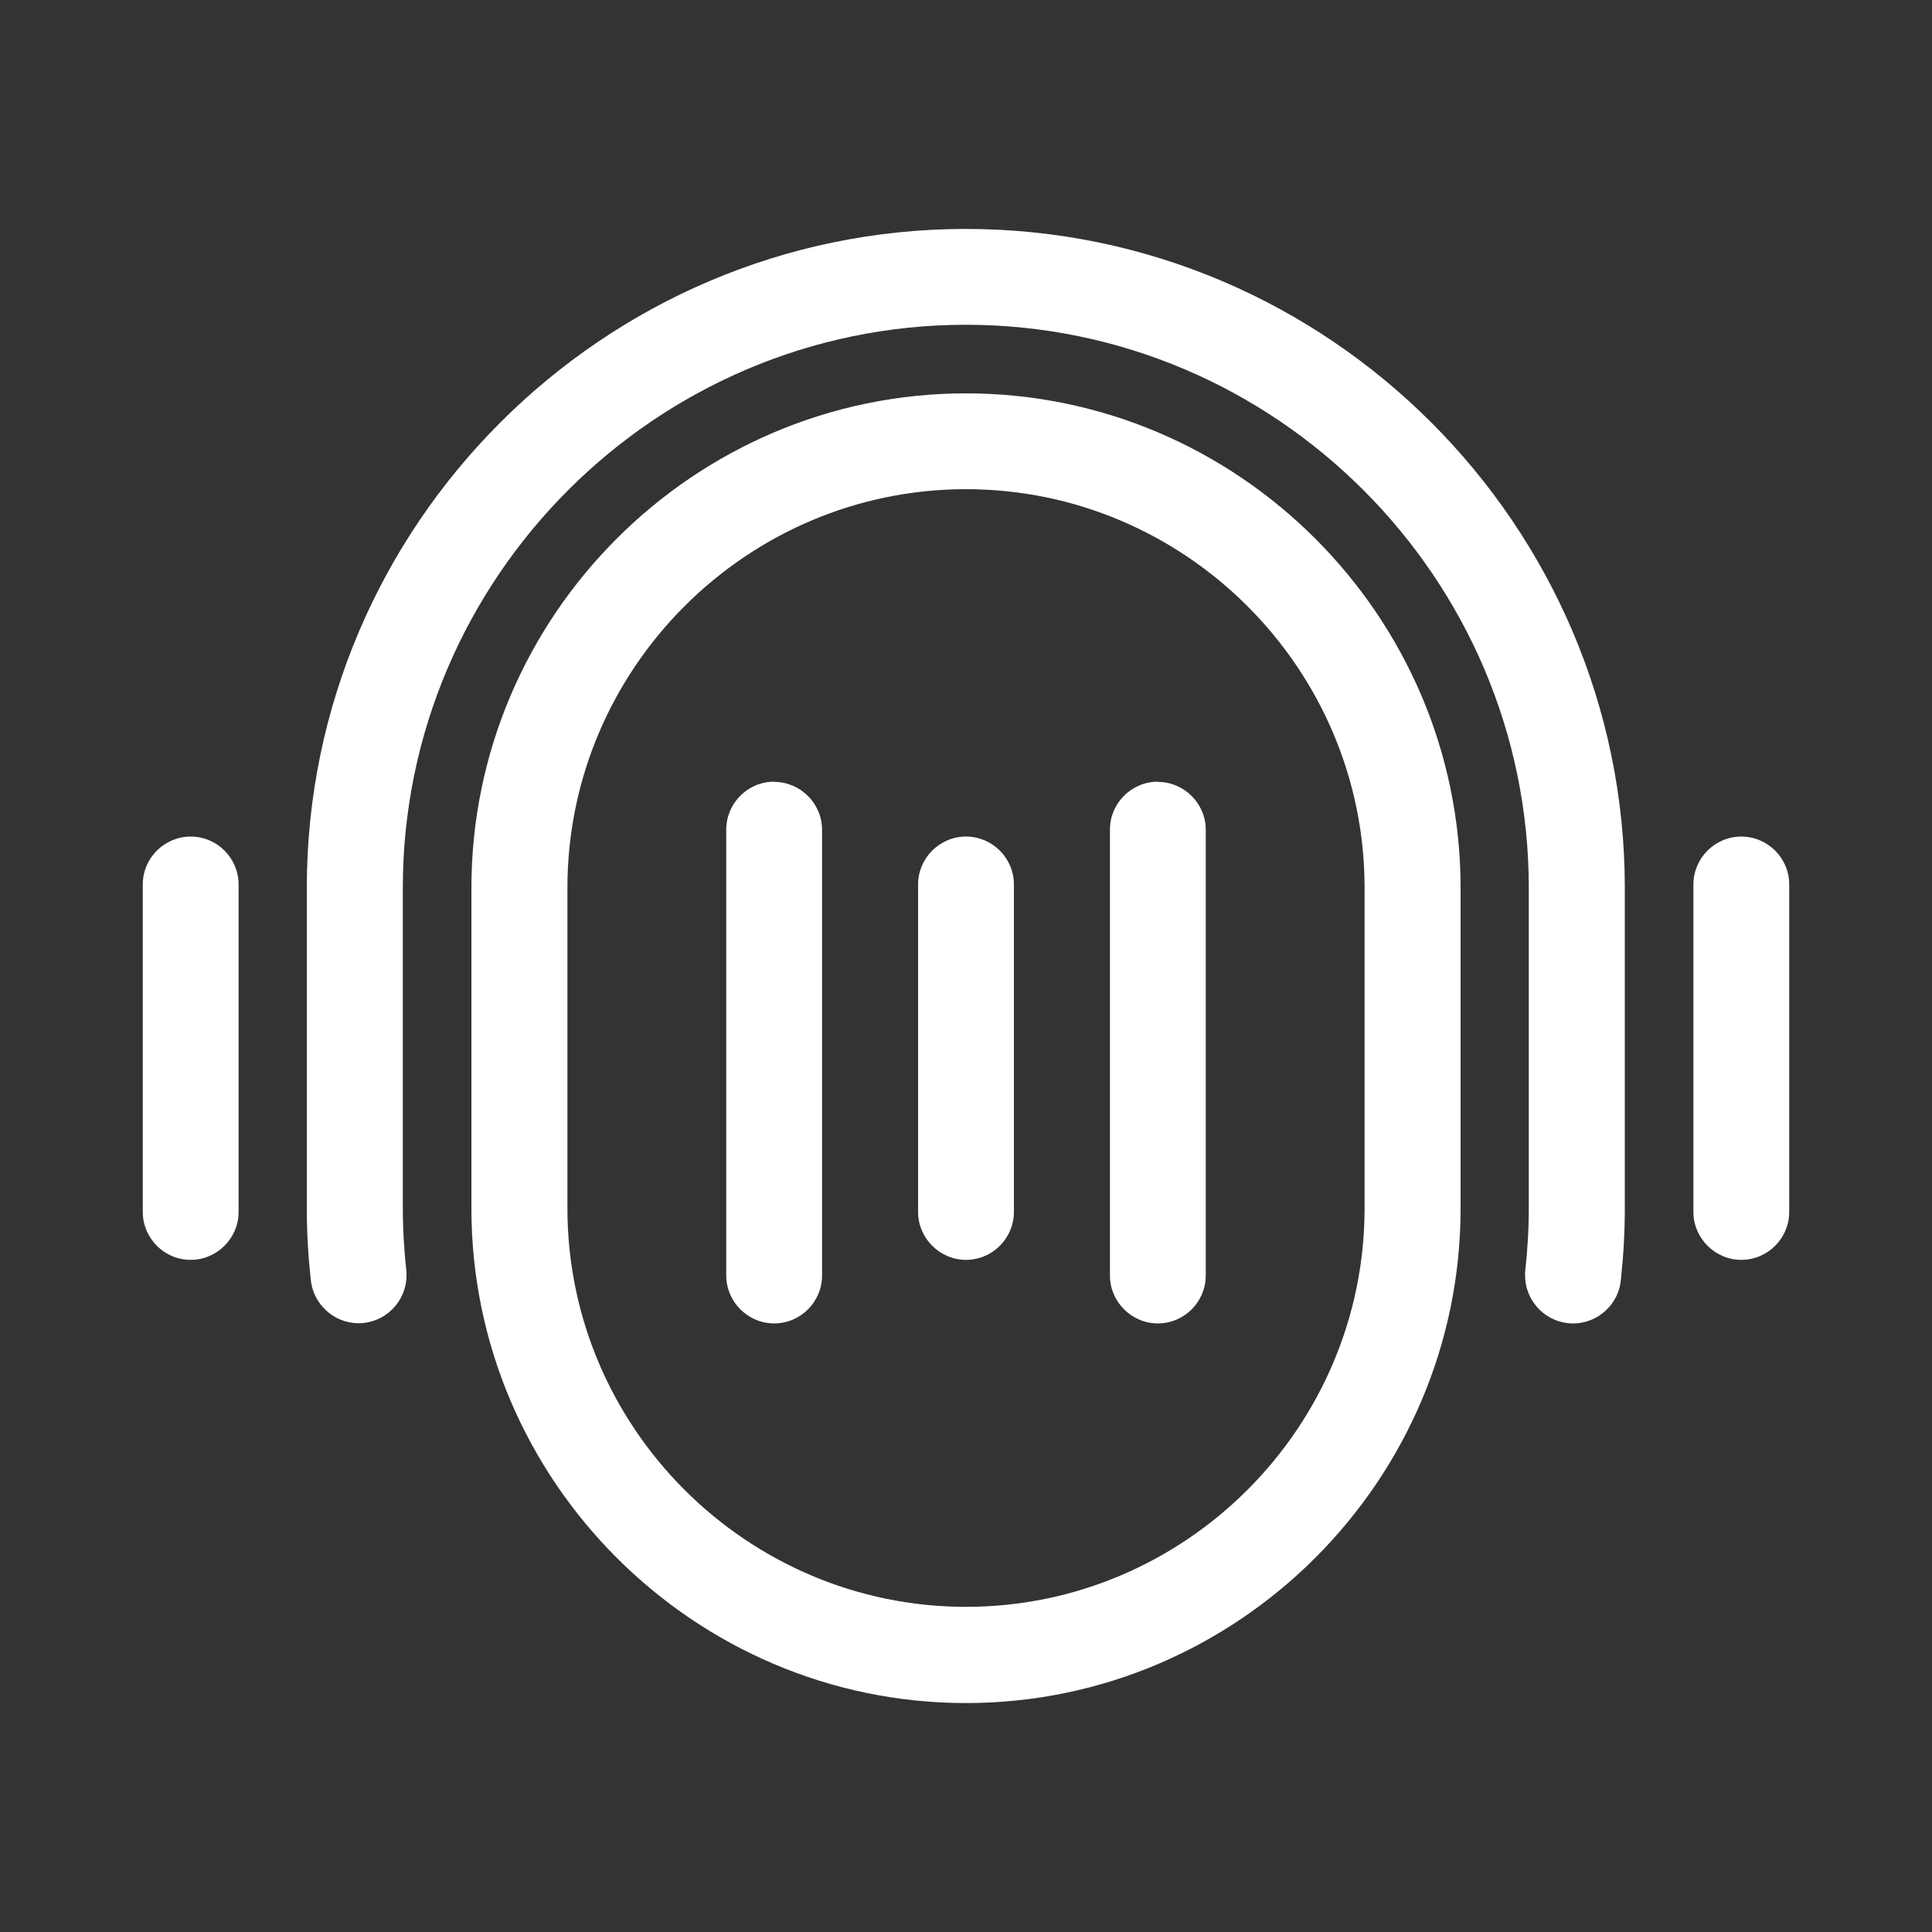 <?xml version="1.0" encoding="UTF-8"?>
<svg id="_レイヤー_2" data-name="レイヤー 2" xmlns="http://www.w3.org/2000/svg" viewBox="0 0 100 100">
  <rect x="0" y="0" width="100" height="100" fill="#333333" stroke="none"/>
  <defs>
    <style>
      .cls-1 {
        fill: none;
      }

      .cls-2 {
        fill: #fff;
        fill-rule: evenodd;
      }
    </style>
  </defs>
  <g id="_レイヤー_1-2" data-name="レイヤー 1">
    <g>
      <rect class="cls-1" width="100" height="100"/>
      <path class="cls-2" d="m90.13,43.3h0c-1.37,0-2.48,1.12-2.48,2.48h0c0,.06,0,.12,0,.18v16.59c0,.06,0,.12,0,.18h0c0,1.36,1.12,2.48,2.48,2.48h0c1.37,0,2.48-1.12,2.48-2.48h0v-.07s0,0,0,0h0s0-.11,0-.11v-16.7s0-.07,0-.07h0c0-1.37-1.12-2.48-2.48-2.48h0Zm-50.06-2.84h0c-1.37,0-2.48,1.12-2.48,2.48h0c0,.06,0,.12,0,.18v22.72c0,.06,0,.12,0,.18h0c0,1.36,1.12,2.48,2.48,2.48h0c1.37,0,2.48-1.12,2.48-2.48h0v-23s0-.07,0-.07h0c0-1.36-1.12-2.48-2.48-2.48h0Zm9.93,2.84h0c-1.37,0-2.48,1.12-2.48,2.48h0c0,.06,0,.12,0,.18v16.59c0,.06,0,.12,0,.18h0c0,1.36,1.12,2.48,2.48,2.48h0c1.37,0,2.48-1.12,2.48-2.48h0v-.07s0,0,0,0h0s0-.11,0-.11v-16.7s0-.07,0-.07h0c0-1.37-1.12-2.48-2.48-2.48h0Zm9.93-2.84h0c-1.37,0-2.48,1.12-2.48,2.48h0c0,.06,0,.12,0,.18v22.72c0,.06,0,.12,0,.18h0c0,1.36,1.12,2.48,2.48,2.48h0c1.37,0,2.48-1.12,2.48-2.48h0v-23s0-.07,0-.07h0c0-1.36-1.12-2.48-2.48-2.48h0Zm-9.93-20.1h0c14.08,0,25.6,11.52,25.6,25.6v16.59c0,14.08-11.52,25.6-25.6,25.6h0c-14.08,0-25.6-11.52-25.6-25.6v-16.59c0-14.08,11.52-25.6,25.6-25.6h0Zm0,4.96h0c11.35,0,20.63,9.28,20.63,20.63v16.59c0,11.35-9.28,20.63-20.63,20.63h0c-11.35,0-20.63-9.28-20.63-20.63v-16.59c0-11.35,9.28-20.63,20.63-20.63h0Zm0-13.47c18.76,0,34.1,15.35,34.1,34.1v16.59c0,1.23-.07,2.45-.2,3.66h0s0,0,0,0c-.09,1.28-1.17,2.3-2.48,2.3h0c-1.37,0-2.48-1.12-2.48-2.48h0c0-.06,0-.12,0-.18h0c.12-1.08.19-2.18.19-3.3v-16.59c0-16.03-13.11-29.14-29.14-29.14-16.03,0-29.14,13.11-29.14,29.14v16.59c0,1.12.07,2.22.19,3.3h0c0,.06,0,.12,0,.17h0c0,1.37-1.12,2.48-2.48,2.48h0c-1.3,0-2.38-1.02-2.48-2.3h0c-.13-1.2-.2-2.42-.2-3.65v-16.59c0-18.76,15.35-34.1,34.1-34.1h0ZM9.87,43.3h0c1.37,0,2.48,1.12,2.48,2.48h0c0,.06,0,.12,0,.18v16.59c0,.06,0,.12,0,.18h0c0,1.36-1.12,2.48-2.48,2.48h0c-1.37,0-2.48-1.12-2.48-2.48h0v-.07s0,0,0,0h0s0-.11,0-.11v-16.7s0-.07,0-.07h0c0-1.37,1.12-2.48,2.48-2.48h0Z"/>
    </g>
  </g>
</svg>